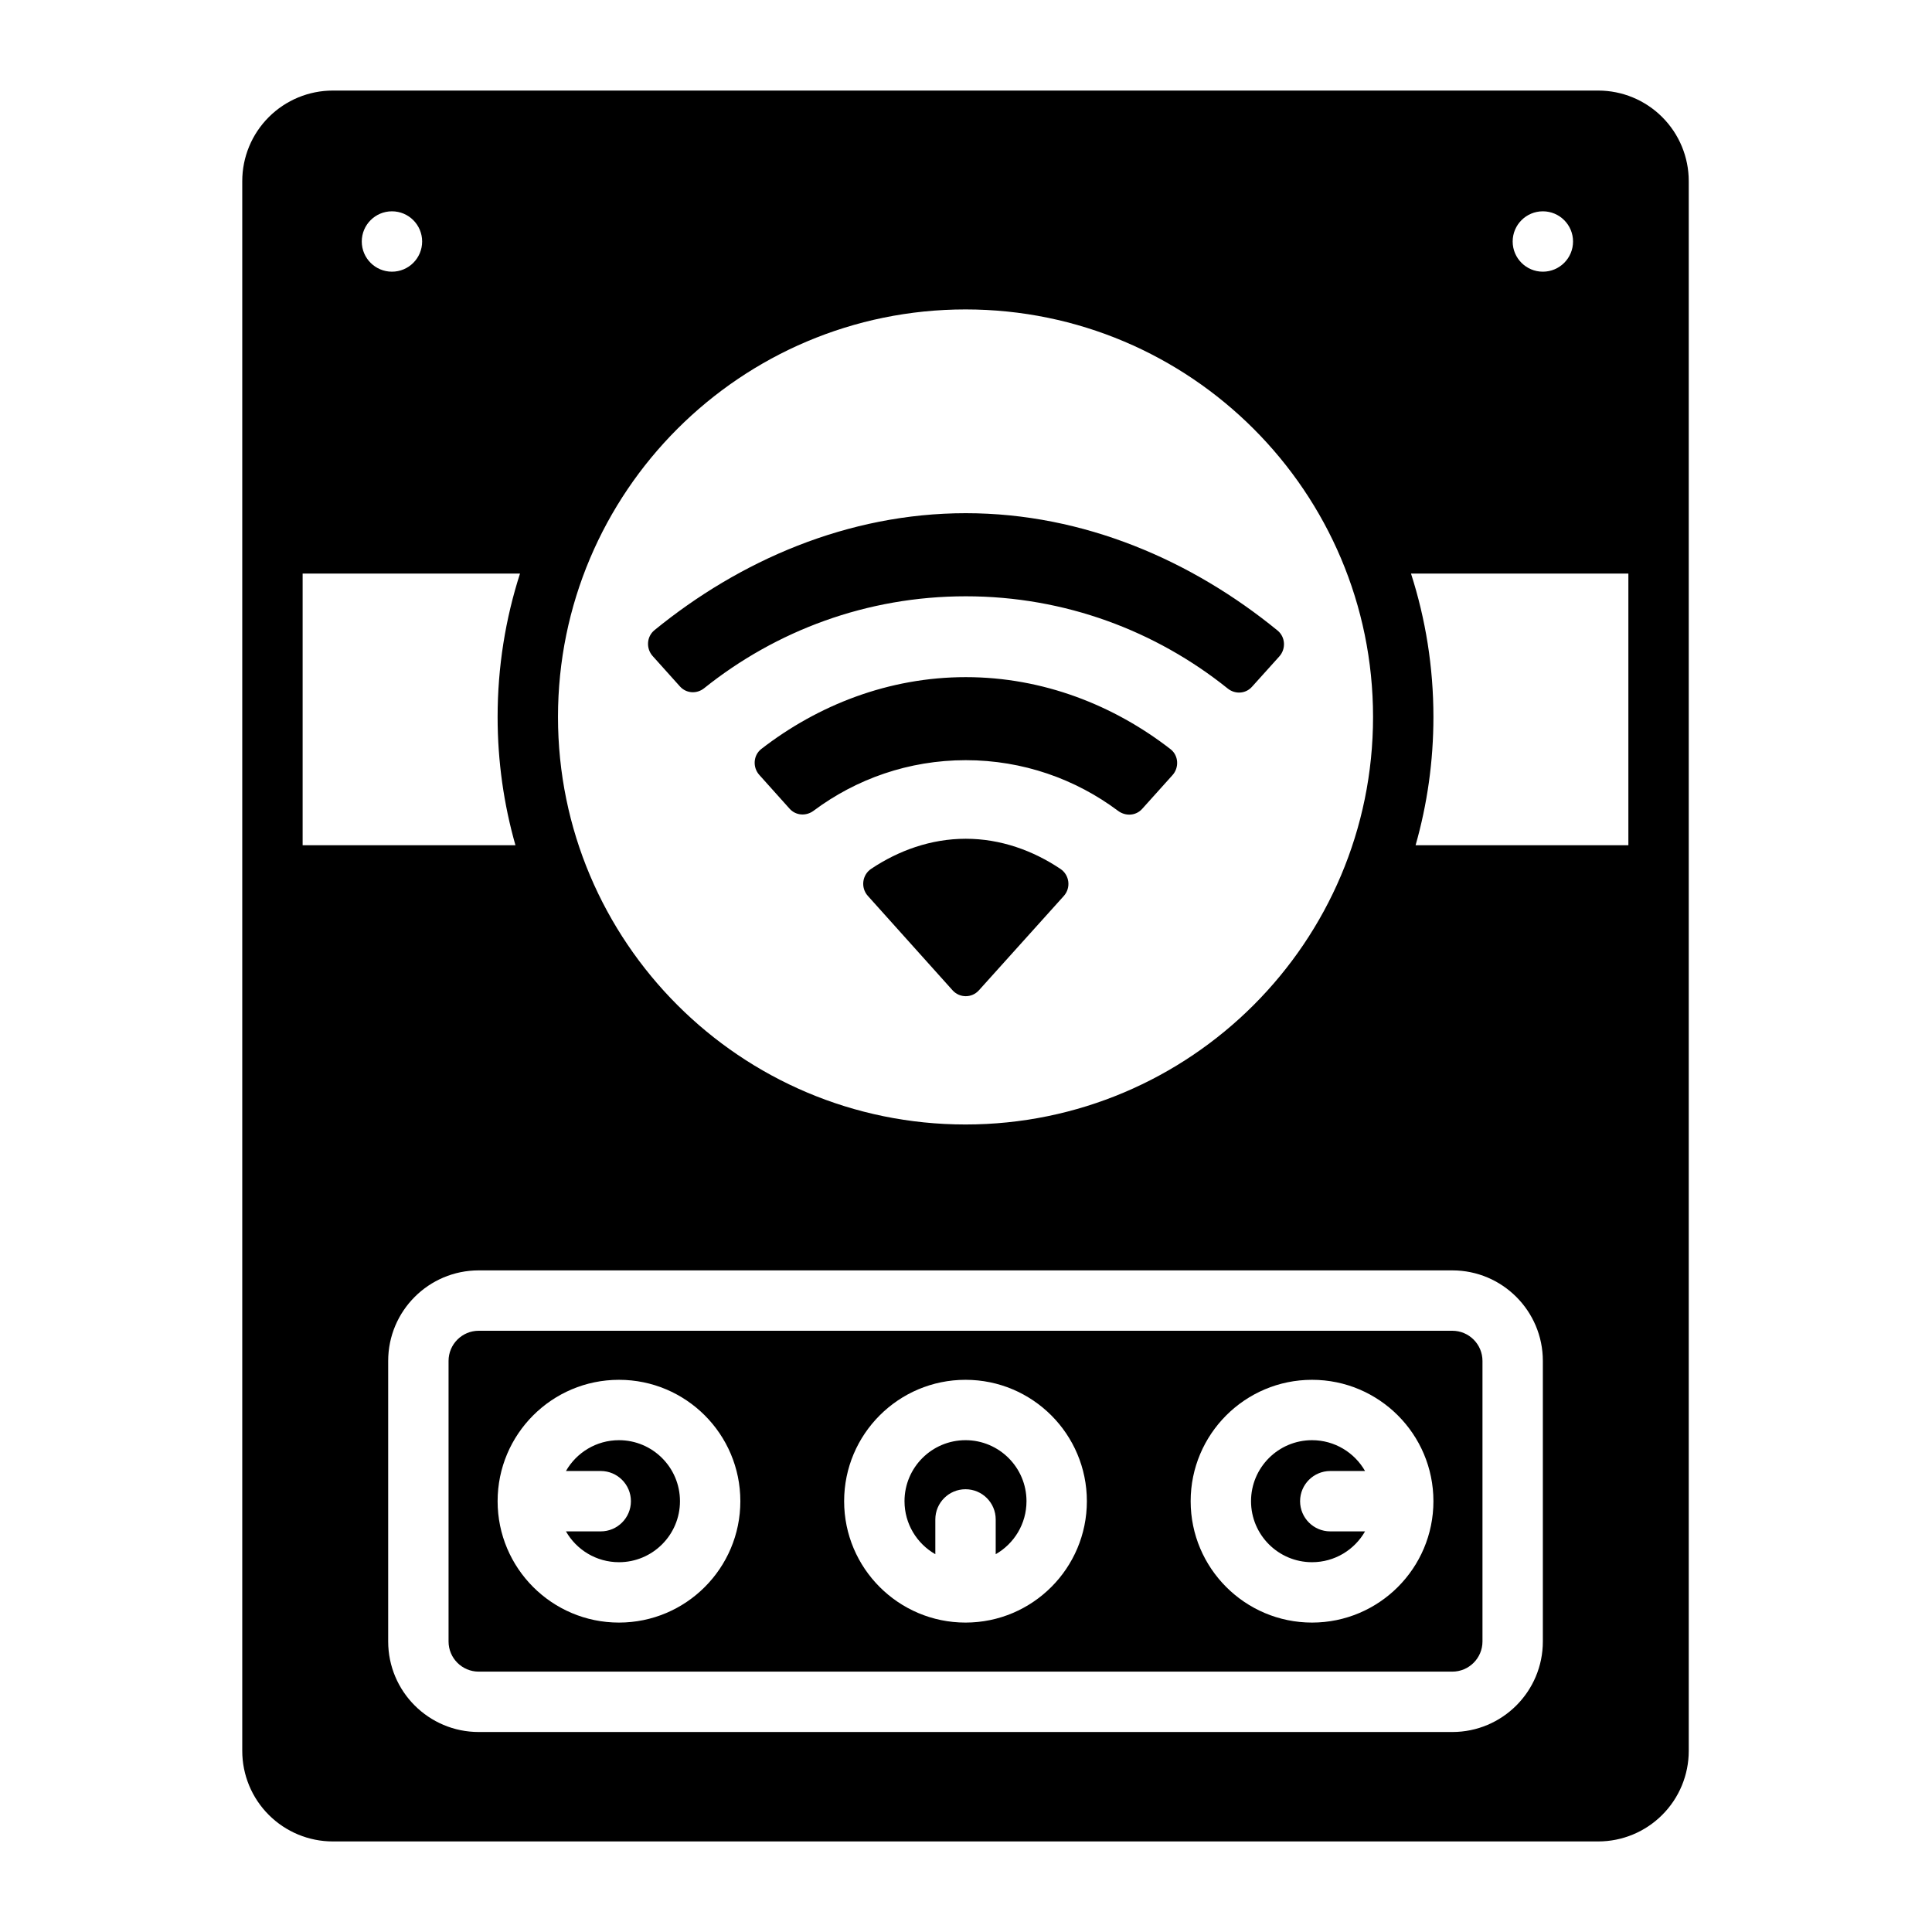 <?xml version="1.0" ?>
<!DOCTYPE svg  PUBLIC '-//W3C//DTD SVG 1.1//EN'  'http://www.w3.org/Graphics/SVG/1.1/DTD/svg11.dtd'>
<!-- Uploaded to: SVG Repo, www.svgrepo.com, Generator: SVG Repo Mixer Tools -->
<svg fill="#000000" width="800px" height="800px" viewBox="0 0 64 64" style="fill-rule:evenodd;clip-rule:evenodd;stroke-linejoin:round;stroke-miterlimit:2;" version="1.1" xml:space="preserve" xmlns="http://www.w3.org/2000/svg" xmlns:serif="http://www.serif.com/" xmlns:xlink="http://www.w3.org/1999/xlink">
<g id="Expanded">
<path d="M8.025,6l0,52c0,0.796 0.316,1.559 0.879,2.121c0.563,0.563 1.326,0.879 2.121,0.879c7.562,0 34.356,0 41.917,0c0.796,0 1.559,-0.316 2.121,-0.879c0.563,-0.562 0.879,-1.325 0.879,-2.121l-0,-52c-0,-0.796 -0.316,-1.559 -0.879,-2.121c-0.562,-0.563 -1.325,-0.879 -2.121,-0.879c-7.561,0 -34.355,0 -41.917,0c-0.795,-0 -1.558,0.316 -2.121,0.879c-0.563,0.562 -0.879,1.325 -0.879,2.121Zm43.084,39.083c-0,-1.657 -1.344,-3 -3,-3l-32.25,0c-1.657,0 -3,1.343 -3,3l-0,9.292c-0,1.657 1.343,3 3,3l32.25,0c1.656,-0 3,-1.343 3,-3l-0,-9.292Zm-2,0l-0,9.292c-0,0.552 -0.448,1 -1,1c-0,0 -32.25,0 -32.25,0c-0.553,-0 -1,-0.448 -1,-1l-0,-9.292c-0,-0.552 0.447,-1 1,-1c-0,0 32.25,0 32.25,0c0.552,0 1,0.448 1,1Zm-17.125,8.667c2.219,0 4.02,-1.802 4.02,-4.021c0,-2.219 -1.801,-4.021 -4.02,-4.021c-2.22,0 -4.021,1.802 -4.021,4.021c-0,2.219 1.801,4.021 4.021,4.021Zm15.5,-4.021c-0,-2.219 -1.802,-4.021 -4.021,-4.021c-2.219,0 -4.021,1.802 -4.021,4.021c-0,2.219 1.802,4.021 4.021,4.021c2.219,0 4.021,-1.802 4.021,-4.021Zm-31,0c-0,2.219 1.801,4.021 4.02,4.021c2.22,0 4.021,-1.802 4.021,-4.021c0,-2.219 -1.801,-4.021 -4.021,-4.021c-2.219,0 -4.02,1.802 -4.02,4.021Zm28.735,-1c-0.348,-0.609 -1.005,-1.021 -1.756,-1.021c-1.116,0 -2.021,0.906 -2.021,2.021c-0,1.115 0.905,2.021 2.021,2.021c0.751,0 1.408,-0.411 1.756,-1.021l-1.152,0c-0.552,0 -1,-0.448 -1,-1c-0,-0.552 0.448,-1 1,-1l1.152,0Zm-26.471,2c0.348,0.61 1.005,1.021 1.756,1.021c1.116,0 2.021,-0.906 2.021,-2.021c0,-1.115 -0.905,-2.021 -2.021,-2.021c-0.751,0 -1.408,0.412 -1.756,1.021l1.152,0c0.552,0 1,0.448 1,1c0,0.552 -0.448,1 -1,1l-1.152,0Zm14.236,0.756c0.609,-0.348 1.02,-1.004 1.02,-1.756c0,-1.115 -0.905,-2.021 -2.02,-2.021c-1.116,0 -2.021,0.906 -2.021,2.021c-0,0.752 0.411,1.408 1.021,1.756l-0,-1.152c-0,-0.552 0.448,-1 1,-1c0.552,0 1,0.448 1,1l-0,1.152Zm-1,-41.235c7.45,0 13.5,6.049 13.5,13.5c-0,7.451 -6.05,13.5 -13.5,13.5c-7.451,0 -13.5,-6.049 -13.5,-13.5c-0,-7.451 6.049,-13.5 13.5,-13.5Zm3.257,19.429c0.241,-0.269 0.189,-0.693 -0.111,-0.894c-0.902,-0.606 -1.979,-1 -3.138,-1c-1.157,0 -2.232,0.393 -3.133,0.996c-0.301,0.201 -0.353,0.625 -0.112,0.895l2.809,3.13c0.234,0.259 0.638,0.259 0.871,-0l2.814,-3.127Zm11.652,-1.679l7.049,0l-0,-9l-7.201,0c0.482,1.498 0.743,3.094 0.743,4.75c-0,1.473 -0.206,2.899 -0.591,4.25Zm-29.667,-9l-7.201,0l0,9l7.05,0c-0.385,-1.351 -0.591,-2.777 -0.591,-4.25c-0,-1.656 0.26,-3.252 0.742,-4.75Zm14.767,6.182c1.893,-0 3.639,0.627 5.045,1.679c0.249,0.185 0.59,0.165 0.797,-0.065l1.005,-1.118c0.227,-0.252 0.203,-0.652 -0.064,-0.86c-1.877,-1.457 -4.226,-2.387 -6.783,-2.387c-2.552,0 -4.899,0.927 -6.774,2.38c-0.268,0.208 -0.292,0.608 -0.066,0.859l1.004,1.12c0.206,0.23 0.549,0.252 0.796,0.066c1.406,-1.05 3.149,-1.674 5.04,-1.674Zm-0,-5.429c3.288,-0 6.301,1.149 8.678,3.056c0.244,0.196 0.593,0.176 0.802,-0.058l0.906,-1.006c0.225,-0.25 0.203,-0.644 -0.057,-0.857c-2.822,-2.308 -6.41,-3.888 -10.329,-3.888c-3.914,-0 -7.497,1.575 -10.314,3.876c-0.26,0.212 -0.283,0.606 -0.059,0.856l0.904,1.007c0.209,0.234 0.558,0.255 0.802,0.059c2.375,-1.901 5.383,-3.045 8.667,-3.045Zm-19.009,-12.753c0.552,0 1,0.448 1,1c-0,0.552 -0.448,1 -1,1c-0.552,0 -1,-0.448 -1,-1c-0,-0.552 0.448,-1 1,-1Zm38.125,0c0.552,0 1,0.448 1,1c-0,0.552 -0.448,1 -1,1c-0.552,0 -1,-0.448 -1,-1c-0,-0.552 0.448,-1 1,-1Z" id="Wifi"/>
</g>
</svg>